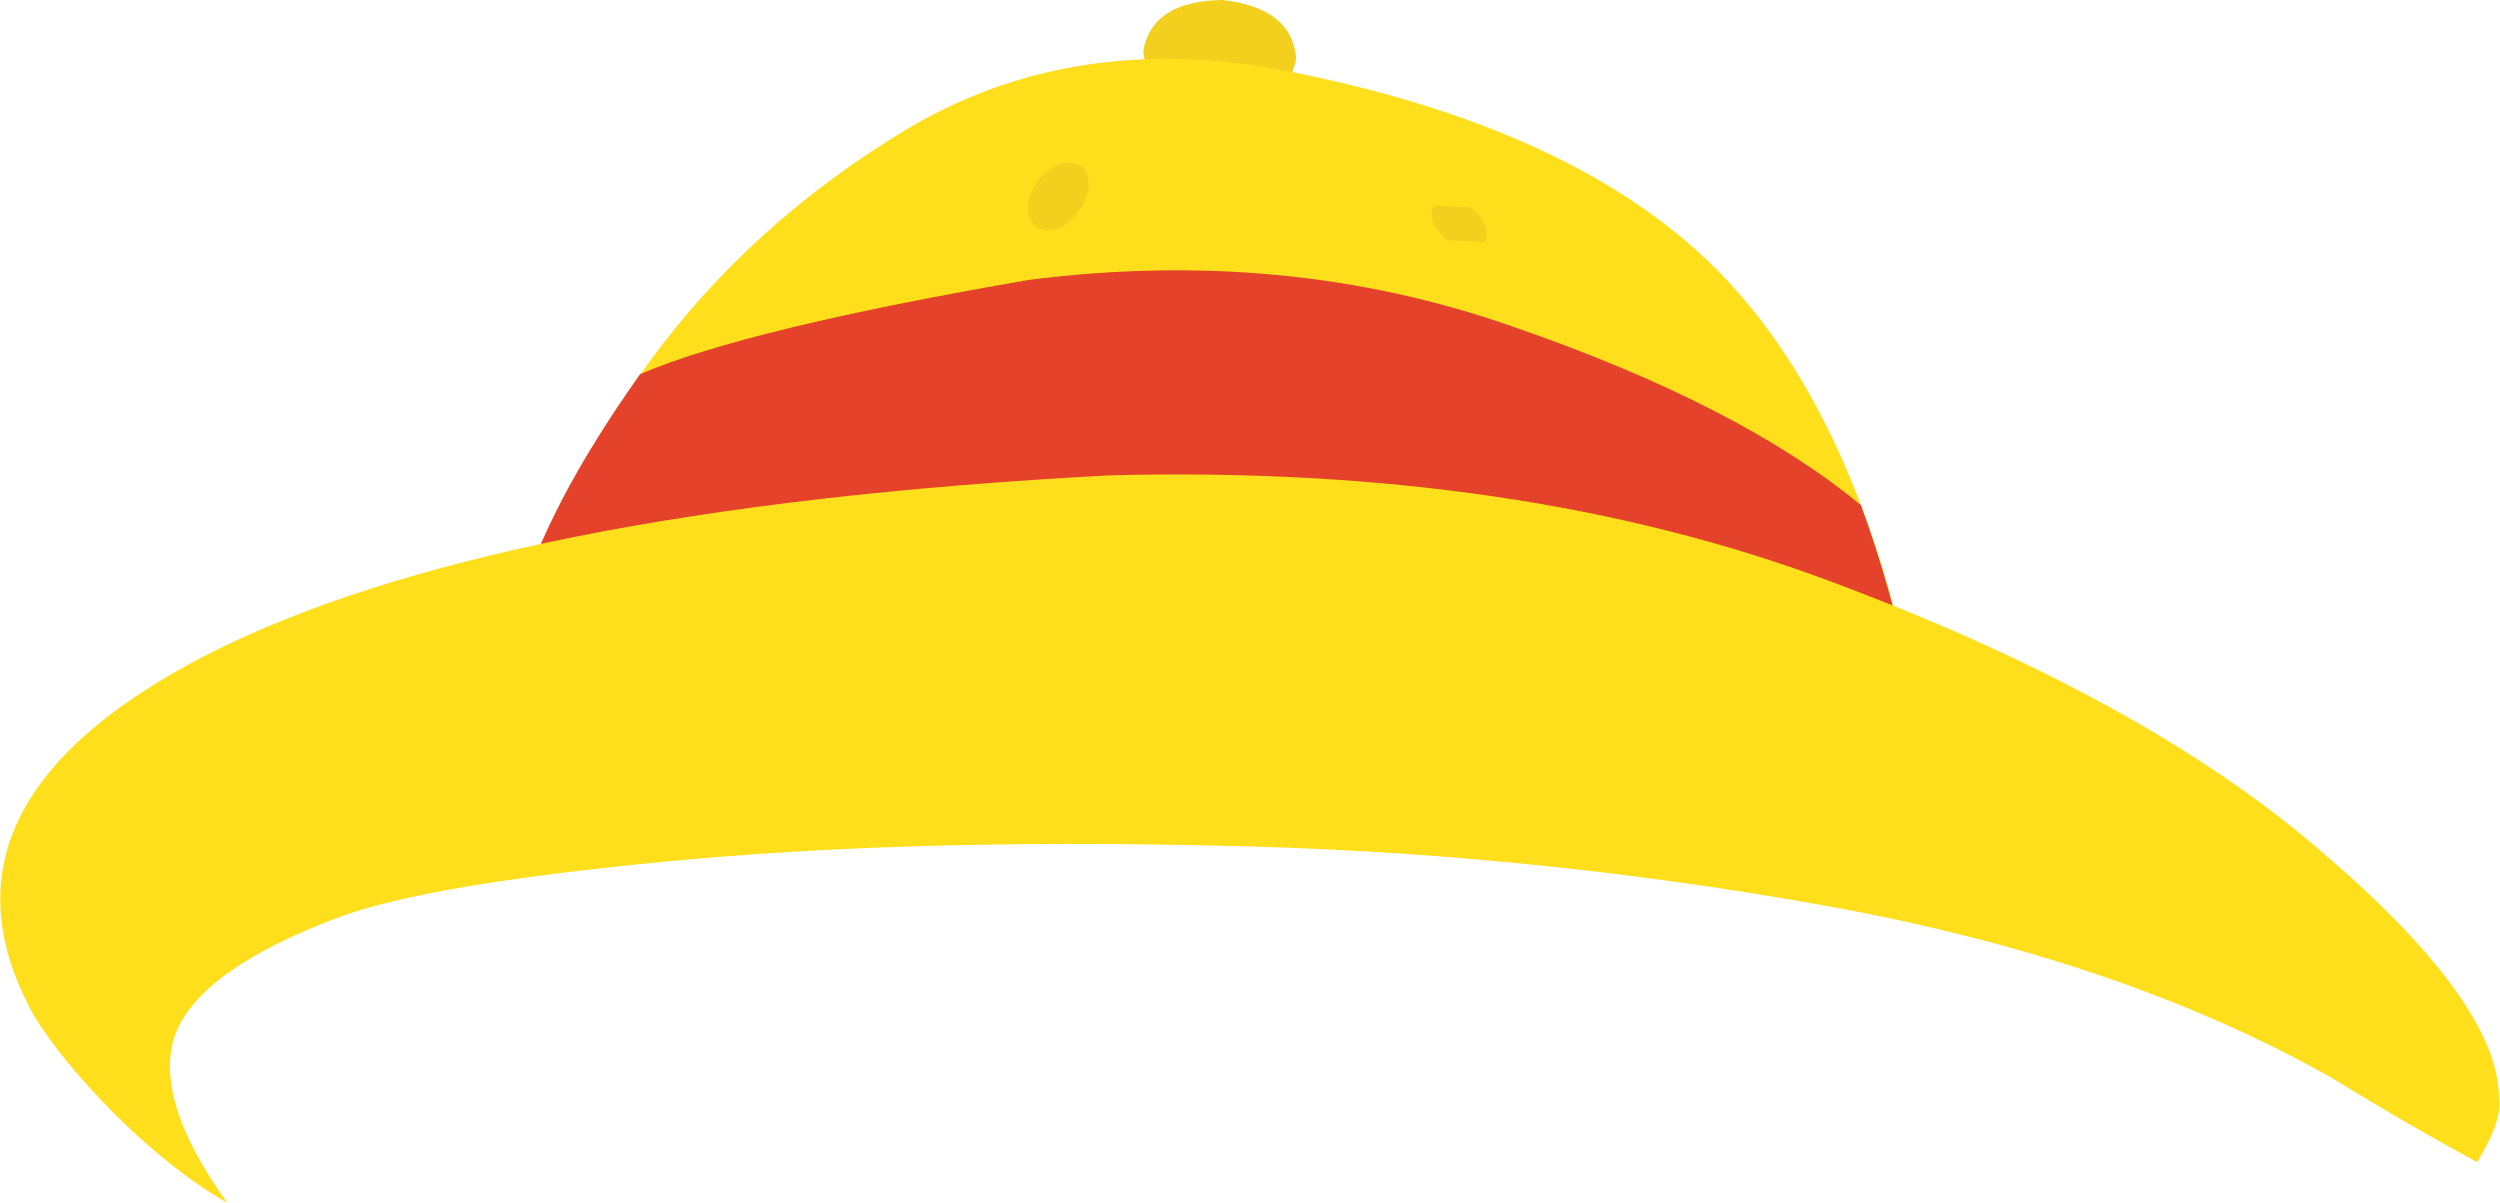 <?xml version="1.0" encoding="UTF-8" standalone="no"?>
<svg xmlns:xlink="http://www.w3.org/1999/xlink" height="60.6px" width="125.95px" xmlns="http://www.w3.org/2000/svg">
  <g transform="matrix(1.0, 0.0, 0.0, 1.0, 62.2, 62.35)">
    <path d="M3.1 -59.4 Q2.65 -56.85 -0.9 -56.85 -4.4 -57.25 -4.6 -59.8 -4.15 -62.3 -0.6 -62.35 2.9 -61.95 3.1 -59.4" fill="#f3cf1e" fill-rule="evenodd" stroke="none"/>
    <path d="M-1.45 -32.2 L-23.0 -33.2 Q-32.65 -33.2 -36.1 -31.75 -34.6 -37.05 -29.5 -44.1 -24.4 -51.1 -16.5 -55.85 -8.6 -60.55 1.4 -59.0 16.45 -56.3 23.9 -49.15 31.3 -42.0 34.2 -27.45 30.3 -28.6 20.35 -29.95 L-1.45 -32.2" fill="#ffdf1b" fill-rule="evenodd" stroke="none"/>
    <path d="M20.35 -29.9 L-1.45 -32.2 -23.0 -33.15 Q-32.65 -33.2 -36.1 -31.75 -34.7 -36.8 -29.95 -43.5 -24.6 -45.8 -10.35 -48.25 2.6 -49.9 14.0 -45.9 25.45 -41.95 31.55 -36.9 33.1 -32.7 34.2 -27.45 30.3 -28.6 20.35 -29.9" fill="#e4422b" fill-rule="evenodd" stroke="none"/>
    <path d="M62.6 -3.8 Q59.0 -5.75 55.35 -8.0 44.7 -14.05 29.6 -16.75 14.5 -19.45 -1.05 -19.75 -16.6 -20.1 -28.6 -18.95 -40.65 -17.8 -45.1 -16.15 -52.05 -13.55 -53.35 -10.3 -54.55 -7.05 -50.75 -1.75 -53.45 -3.3 -56.3 -6.1 -59.1 -8.9 -60.5 -11.2 -66.35 -21.8 -51.9 -29.3 -37.4 -36.75 -6.35 -38.4 14.3 -38.95 30.05 -33.05 45.85 -27.15 54.75 -19.45 63.65 -11.85 63.7 -7.05 63.9 -5.95 62.6 -3.8" fill="#ffdf1b" fill-rule="evenodd" stroke="none"/>
    <path d="M-7.85 -51.7 Q-8.95 -50.35 -10.0 -50.9 -10.85 -51.75 -9.95 -53.2 -8.85 -54.55 -7.75 -54.0 -6.9 -53.15 -7.85 -51.7" fill="#f3cf1e" fill-rule="evenodd" stroke="none"/>
    <path d="M12.6 -50.15 L10.7 -50.25 Q9.6 -51.2 10.05 -52.0 L11.9 -51.9 Q13.0 -50.95 12.6 -50.15" fill="#f3cf1e" fill-rule="evenodd" stroke="none"/>
  </g>
</svg>
